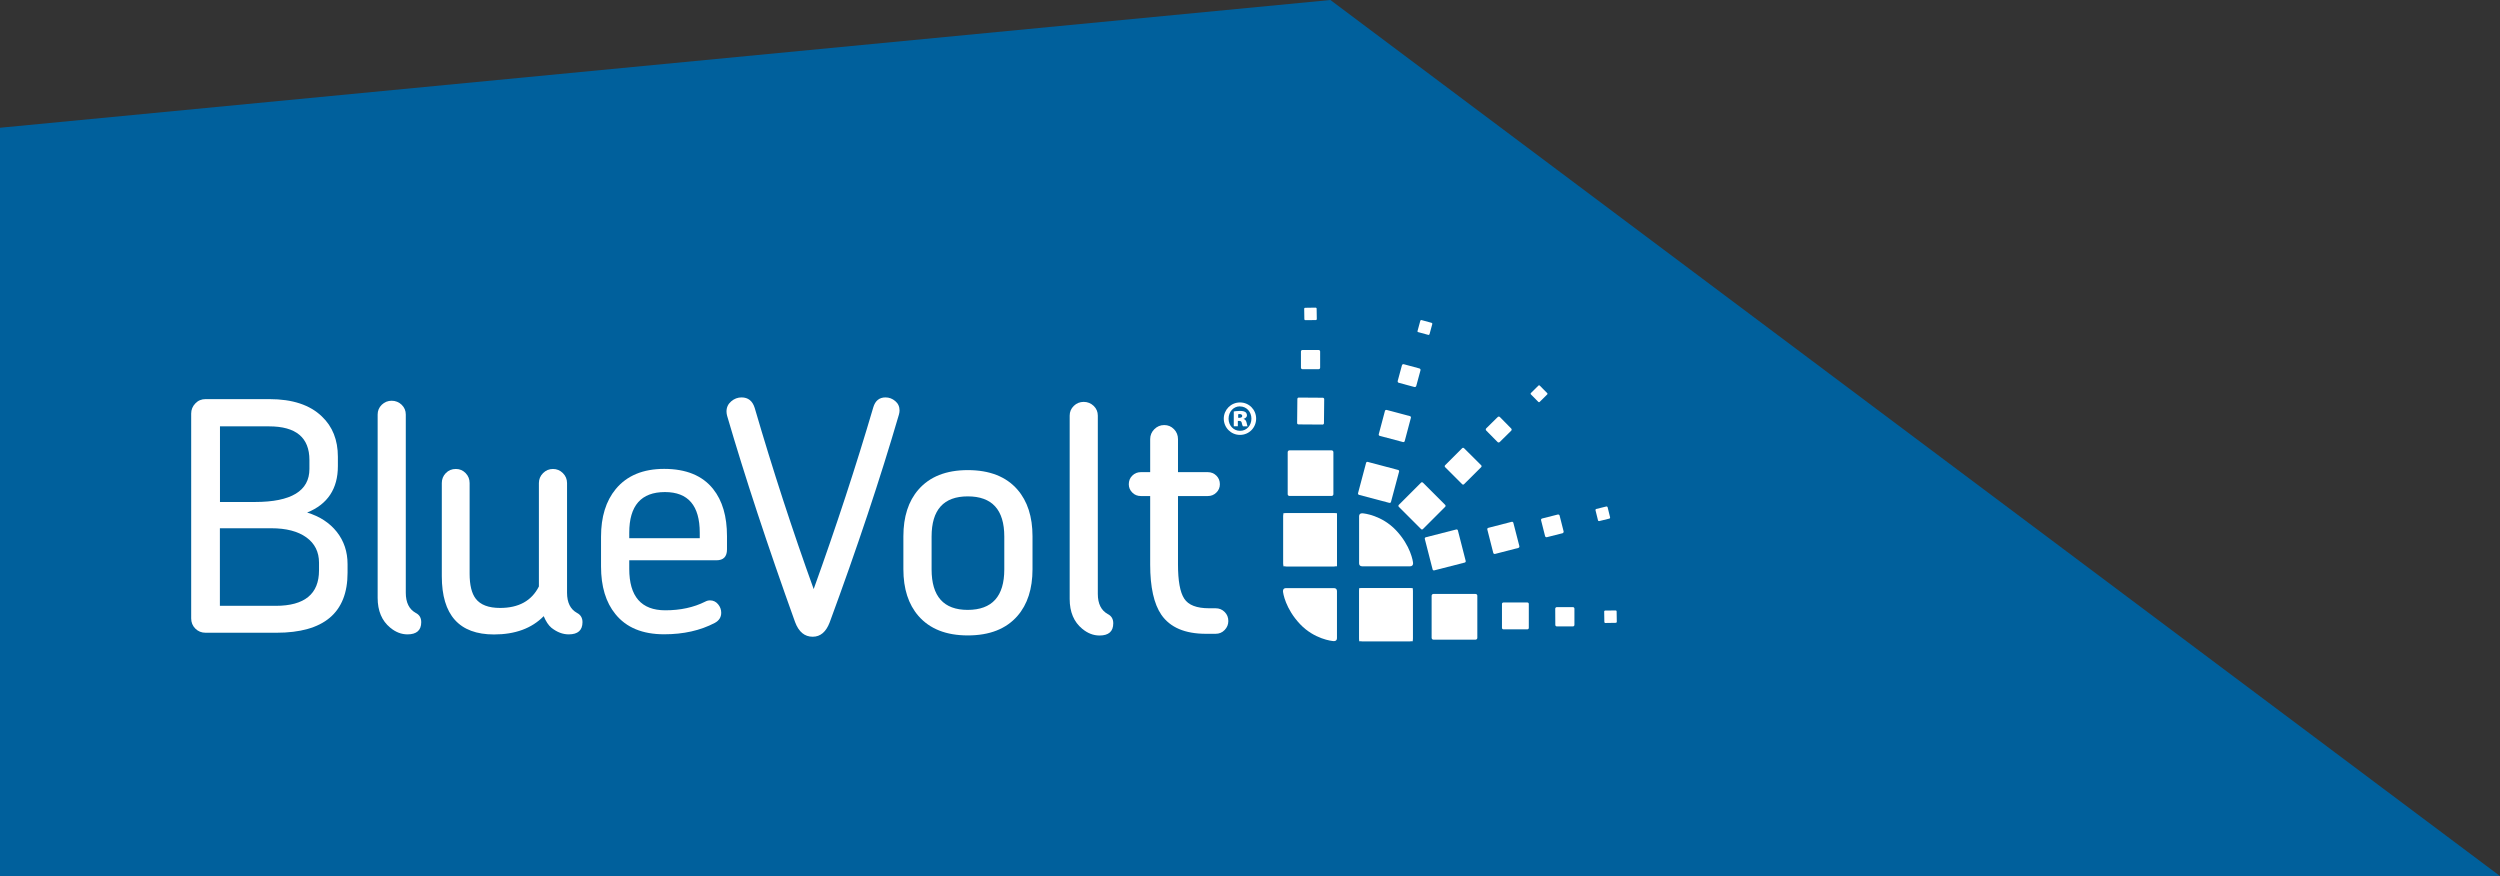 <?xml version="1.0" encoding="UTF-8"?> <svg xmlns="http://www.w3.org/2000/svg" xmlns:xlink="http://www.w3.org/1999/xlink" version="1.1" id="Layer_1" x="0px" y="0px" viewBox="0 0 307.43 107.73" style="enable-background:new 0 0 307.43 107.73;" xml:space="preserve"><rect x="0" y="0" width="307.43" height="107.73" fill="#333333" stroke="none"/> <style type="text/css"> .st0{fill:#939598;} .st1{fill:#00A6CE;} .st2{fill:#00619D;} .st3{fill:#FFFFFF;} .st4{clip-path:url(#SVGID_00000096758866995327215210000016779470560252051083_);fill:#00A6CE;} .st5{clip-path:url(#SVGID_00000096758866995327215210000016779470560252051083_);fill:#00619D;} .st6{clip-path:url(#SVGID_00000078749794883927481800000000390990089286162820_);fill:#00A6CE;} .st7{clip-path:url(#SVGID_00000078749794883927481800000000390990089286162820_);fill:#00619D;} .st8{clip-path:url(#SVGID_00000016040595249144396430000012496600213003293356_);fill:#00A6CE;} .st9{clip-path:url(#SVGID_00000016040595249144396430000012496600213003293356_);fill:#00619D;} .st10{clip-path:url(#SVGID_00000008866870777489769160000002514931635507230875_);fill:#00A6CE;} .st11{clip-path:url(#SVGID_00000008866870777489769160000002514931635507230875_);fill:#00619D;} .st12{fill:#00609C;} .st13{clip-path:url(#SVGID_00000013157162212427840660000006005533973653077950_);fill:#FFFFFF;} .st14{clip-path:url(#SVGID_00000004543857627711514900000001390551595190692491_);fill:#FFFFFF;} .st15{clip-path:url(#SVGID_00000163048224588154368320000010756345792899037834_);fill:#FFFFFF;} .st16{clip-path:url(#SVGID_00000178915995219511173720000002107378501017851786_);fill:#FFFFFF;} .st17{clip-path:url(#SVGID_00000049903625621969426950000011992938096617180307_);fill:#FFFFFF;} .st18{clip-path:url(#SVGID_00000004537420744552134680000007276735072262902428_);fill:#FFFFFF;} .st19{clip-path:url(#SVGID_00000151530607487216888980000000802298992641045167_);fill:#FFFFFF;} .st20{clip-path:url(#SVGID_00000006666974743714975980000016608678061209650828_);fill:#FFFFFF;} .st21{clip-path:url(#SVGID_00000159436680169313625340000005324899810222122683_);fill:#FFFFFF;} .st22{clip-path:url(#SVGID_00000023974575300942966010000005398293620733730949_);fill:#FFFFFF;} .st23{clip-path:url(#SVGID_00000068660174762245549200000001048332776581728703_);fill:#FFFFFF;} .st24{clip-path:url(#SVGID_00000031186584479270191640000012064755325617300882_);fill:#FFFFFF;} .st25{clip-path:url(#SVGID_00000150807969313237429670000007815659413812421259_);fill:#FFFFFF;} .st26{clip-path:url(#SVGID_00000028290488834069994330000006927396368523661223_);fill:#FFFFFF;} .st27{clip-path:url(#SVGID_00000118395978402192948070000009787419203096686509_);fill:#FFFFFF;} .st28{clip-path:url(#SVGID_00000017486937632625008110000018176755552671851692_);fill:#FFFFFF;} .st29{clip-path:url(#SVGID_00000058585364206157437860000005936864469175410571_);fill:#FFFFFF;} .st30{clip-path:url(#SVGID_00000109729537790421515360000009787569293343753873_);fill:#FFFFFF;} </style> <polygon class="st12" points="163.6,0 0,15.71 0,107.73 307.43,107.73 "></polygon> <g> <defs> <rect id="SVGID_00000047777802539071187380000008985740848717278376_" x="23.5" y="37.82" width="175.31" height="41.04"></rect> </defs> <clipPath id="SVGID_00000052072307394271540540000011825965180194536843_"> <use xlink:href="#SVGID_00000047777802539071187380000008985740848717278376_" style="overflow:visible;"></use> </clipPath> <path style="clip-path:url(#SVGID_00000052072307394271540540000011825965180194536843_);fill:#FFFFFF;" d="M152.49,49.49 c1.11,0,1.98,0.89,1.98,1.99c0,1.11-0.87,2-1.99,2c-1.11,0-1.99-0.9-1.99-2c0-1.09,0.88-1.99,1.99-1.99H152.49z M152.47,49.97 c-0.79,0-1.39,0.67-1.39,1.52c0,0.83,0.6,1.49,1.41,1.49c0.81,0.01,1.4-0.66,1.4-1.5c0-0.83-0.6-1.5-1.4-1.5H152.47z M152.23,52.42 h-0.51V50.6c0.11-0.02,0.38-0.07,0.75-0.07c0.37,0,0.54,0.06,0.68,0.15c0.11,0.07,0.19,0.22,0.19,0.41c0,0.17-0.16,0.35-0.41,0.41 v0.02c0.2,0.06,0.31,0.21,0.37,0.47c0.05,0.26,0.09,0.37,0.11,0.44h-0.56c-0.06-0.07-0.1-0.22-0.14-0.38 c-0.02-0.19-0.12-0.29-0.3-0.29h-0.19V52.42z M152.26,51.38h0.16c0.2,0,0.34-0.09,0.34-0.22c0-0.15-0.11-0.24-0.31-0.24 c-0.08,0-0.15,0.01-0.19,0.02V51.38z"></path> <path style="clip-path:url(#SVGID_00000052072307394271540540000011825965180194536843_);fill:#FFFFFF;" d="M42.74,70.44 c0,4.91-2.92,7.37-8.75,7.37h-8.71c-0.5,0-0.92-0.17-1.26-0.51c-0.34-0.34-0.51-0.76-0.51-1.26V50.85c0-0.47,0.17-0.89,0.51-1.24 c0.34-0.36,0.76-0.53,1.26-0.53h7.84c2.84,0,4.99,0.71,6.46,2.13c1.31,1.24,1.97,2.89,1.97,4.97v1.14c0,2.78-1.26,4.69-3.78,5.71 c1.55,0.47,2.77,1.27,3.65,2.38c0.88,1.12,1.32,2.44,1.32,3.96V70.44z M38.05,57.67v-1.1c0-2.76-1.65-4.14-4.97-4.14h-6.03v9.3h4.3 C35.81,61.73,38.05,60.37,38.05,57.67 M39.23,70.14V69.2c0-1.33-0.52-2.37-1.56-3.12s-2.48-1.12-4.32-1.12h-6.31v9.54h6.86 C37.46,74.5,39.23,73.04,39.23,70.14"></path> <path style="clip-path:url(#SVGID_00000052072307394271540540000011825965180194536843_);fill:#FFFFFF;" d="M51.8,76.51 c0,1-0.57,1.5-1.69,1.5c-0.76,0-1.47-0.28-2.13-0.83c-1.02-0.84-1.54-2.06-1.54-3.66V50.97c0-0.47,0.17-0.87,0.51-1.2 c0.34-0.33,0.75-0.49,1.22-0.49c0.47,0,0.88,0.17,1.22,0.49c0.34,0.33,0.51,0.73,0.51,1.2v21.92c0,1.21,0.41,2.03,1.22,2.48 C51.58,75.6,51.8,75.98,51.8,76.51"></path> <path style="clip-path:url(#SVGID_00000052072307394271540540000011825965180194536843_);fill:#FFFFFF;" d="M71.63,76.51 c0,1-0.57,1.5-1.69,1.5c-0.74,0-1.44-0.27-2.13-0.81c-0.37-0.31-0.68-0.79-0.95-1.43c-1.47,1.5-3.51,2.25-6.11,2.25 c-4.28,0-6.42-2.39-6.42-7.16V59.4c0-0.47,0.16-0.88,0.49-1.22c0.33-0.34,0.74-0.51,1.24-0.51c0.47,0,0.87,0.17,1.2,0.51 c0.33,0.34,0.49,0.75,0.49,1.22v11.15c0,1.39,0.25,2.42,0.75,3.07c0.58,0.76,1.58,1.14,3,1.14c2.29,0,3.88-0.88,4.77-2.64V59.4 c0-0.47,0.17-0.88,0.51-1.22c0.34-0.34,0.75-0.51,1.22-0.51s0.88,0.17,1.22,0.51c0.34,0.34,0.51,0.75,0.51,1.22v13.49 c0,1.21,0.41,2.03,1.22,2.48C71.4,75.6,71.63,75.98,71.63,76.51"></path> <path style="clip-path:url(#SVGID_00000052072307394271540540000011825965180194536843_);fill:#FFFFFF;" d="M89.4,65.94v1.62 c0,0.89-0.43,1.34-1.3,1.34H77.38v1.06c0,3.39,1.48,5.09,4.44,5.09c1.86,0,3.5-0.36,4.91-1.07c0.18-0.1,0.38-0.15,0.59-0.15 c0.39,0,0.72,0.16,0.98,0.47c0.26,0.31,0.39,0.66,0.39,1.05c0,0.55-0.26,0.96-0.79,1.25c-1.79,0.94-3.86,1.4-6.23,1.4 c-2.65,0-4.65-0.82-5.99-2.48c-1.18-1.44-1.77-3.4-1.77-5.86v-3.66c0-2.44,0.6-4.39,1.81-5.86c1.37-1.65,3.35-2.48,5.95-2.48 c2.71,0,4.72,0.83,6.03,2.48C88.84,61.57,89.4,63.5,89.4,65.94 M86.05,66.18v-0.67c0-3.34-1.43-5-4.28-5c-2.93,0-4.39,1.67-4.39,5 v0.67H86.05z"></path> <path style="clip-path:url(#SVGID_00000052072307394271540540000011825965180194536843_);fill:#FFFFFF;" d="M110.54,50.99 c-2.31,7.91-5.15,16.42-8.51,25.54c-0.45,1.18-1.14,1.77-2.09,1.77c-1,0-1.72-0.6-2.17-1.81c-3.39-9.43-6.17-17.88-8.35-25.34 c-0.05-0.18-0.08-0.37-0.08-0.55c0-0.5,0.19-0.91,0.57-1.24c0.38-0.33,0.81-0.49,1.28-0.49c0.81,0,1.35,0.43,1.62,1.3 c2.23,7.64,4.65,15.07,7.25,22.27c2.79-7.75,5.23-15.2,7.33-22.35c0.24-0.81,0.74-1.22,1.5-1.22c0.45,0,0.85,0.15,1.2,0.45 c0.36,0.3,0.53,0.69,0.53,1.16C110.62,50.64,110.59,50.81,110.54,50.99"></path> <path style="clip-path:url(#SVGID_00000052072307394271540540000011825965180194536843_);fill:#FFFFFF;" d="M126.97,70 c0,2.41-0.62,4.33-1.85,5.74c-1.39,1.6-3.43,2.4-6.11,2.4c-2.65,0-4.68-0.8-6.07-2.4c-1.23-1.42-1.85-3.33-1.85-5.74v-4.05 c0-2.41,0.62-4.33,1.85-5.74c1.39-1.6,3.42-2.4,6.07-2.4c2.68,0,4.72,0.8,6.11,2.4c1.23,1.42,1.85,3.33,1.85,5.74V70z M123.5,70.02 v-4.04c0-3.29-1.5-4.94-4.49-4.94c-2.97,0-4.45,1.65-4.45,4.94v4.04c0,3.32,1.48,4.98,4.45,4.98 C122.01,74.99,123.5,73.33,123.5,70.02"></path> <path style="clip-path:url(#SVGID_00000052072307394271540540000011825965180194536843_);fill:#FFFFFF;" d="M136.9,76.65 c0,1-0.56,1.5-1.69,1.5c-0.76,0-1.47-0.28-2.13-0.83c-1.02-0.84-1.54-2.06-1.54-3.66V51.11c0-0.47,0.17-0.87,0.51-1.2 c0.34-0.33,0.75-0.49,1.22-0.49s0.88,0.17,1.22,0.49c0.34,0.33,0.51,0.73,0.51,1.2v21.92c0,1.21,0.41,2.03,1.22,2.48 C136.68,75.74,136.9,76.12,136.9,76.65"></path> <path style="clip-path:url(#SVGID_00000052072307394271540540000011825965180194536843_);fill:#FFFFFF;" d="M151.05,76.37 c0,0.42-0.15,0.79-0.45,1.1c-0.3,0.32-0.68,0.47-1.12,0.47h-1.18c-2.58,0-4.4-0.78-5.48-2.33c-0.92-1.34-1.38-3.4-1.38-6.19V61 h-1.14c-0.42,0-0.78-0.14-1.06-0.43c-0.29-0.29-0.43-0.63-0.43-1.02c0-0.42,0.14-0.78,0.43-1.06c0.29-0.29,0.64-0.43,1.06-0.43 h1.14v-4.06c0-0.47,0.17-0.88,0.51-1.22c0.34-0.34,0.75-0.51,1.22-0.51c0.47,0,0.87,0.17,1.2,0.51c0.33,0.34,0.49,0.75,0.49,1.22 v4.06h3.66c0.42,0,0.78,0.15,1.06,0.43c0.29,0.29,0.43,0.64,0.43,1.06c0,0.39-0.14,0.74-0.43,1.02c-0.29,0.29-0.64,0.43-1.06,0.43 h-3.66v8.4c0,2.02,0.25,3.43,0.77,4.22c0.51,0.79,1.53,1.18,3.06,1.18h0.79c0.45,0,0.82,0.15,1.12,0.46 C150.9,75.55,151.05,75.93,151.05,76.37"></path> <path style="clip-path:url(#SVGID_00000052072307394271540540000011825965180194536843_);fill:#FFFFFF;" d="M158.57,60.99h5.18 c0.12,0,0.22-0.1,0.22-0.22V55.6c0-0.12-0.1-0.22-0.22-0.22h-5.18c-0.12,0-0.22,0.1-0.22,0.22v5.18 C158.35,60.89,158.45,60.99,158.57,60.99"></path> <path style="clip-path:url(#SVGID_00000052072307394271540540000011825965180194536843_);fill:#FFFFFF;" d="M160.16,45.4l2,0 c0.1,0,0.18-0.08,0.18-0.19l0-1.99c0-0.1-0.08-0.18-0.19-0.18l-1.99,0c-0.1,0-0.18,0.08-0.18,0.19l0,1.99 C159.98,45.31,160.06,45.4,160.16,45.4"></path> <path style="clip-path:url(#SVGID_00000052072307394271540540000011825965180194536843_);fill:#FFFFFF;" d="M159.68,52.19 l2.96,0.02c0.1,0,0.17-0.08,0.17-0.17l0.03-2.96c0-0.09-0.08-0.17-0.17-0.17l-2.96-0.02c-0.09,0-0.17,0.07-0.17,0.17l-0.03,2.96 C159.5,52.11,159.58,52.19,159.68,52.19"></path> <path style="clip-path:url(#SVGID_00000052072307394271540540000011825965180194536843_);fill:#FFFFFF;" d="M198.8,75.19 c0-0.07-0.05-0.12-0.12-0.12l-1.29,0.01c-0.06,0-0.12,0.05-0.12,0.12l0.02,1.29c0,0.06,0.05,0.12,0.12,0.12l1.29-0.02 c0.07,0,0.12-0.06,0.12-0.12L198.8,75.19z"></path> <path style="clip-path:url(#SVGID_00000052072307394271540540000011825965180194536843_);fill:#FFFFFF;" d="M174.39,40.84 l1.25,0.34c0.06,0.02,0.13-0.02,0.15-0.08l0.34-1.25c0.02-0.06-0.02-0.13-0.08-0.15l-1.24-0.34c-0.07-0.02-0.13,0.02-0.15,0.08 l-0.34,1.25C174.29,40.76,174.33,40.83,174.39,40.84"></path> <path style="clip-path:url(#SVGID_00000052072307394271540540000011825965180194536843_);fill:#FFFFFF;" d="M172,47.07l1.93,0.52 c0.1,0.03,0.2-0.03,0.23-0.13l0.52-1.92c0.03-0.1-0.03-0.2-0.13-0.23l-1.92-0.52c-0.1-0.03-0.2,0.03-0.23,0.13l-0.52,1.92 C171.85,46.94,171.91,47.04,172,47.07"></path> <path style="clip-path:url(#SVGID_00000052072307394271540540000011825965180194536843_);fill:#FFFFFF;" d="M160.52,39.37 l1.29-0.01c0.07,0,0.12-0.06,0.12-0.12l-0.02-1.29c0-0.07-0.06-0.12-0.12-0.12l-1.29,0.02c-0.07,0-0.12,0.05-0.12,0.12l0.02,1.29 C160.4,39.31,160.45,39.37,160.52,39.37"></path> <path style="clip-path:url(#SVGID_00000052072307394271540540000011825965180194536843_);fill:#FFFFFF;" d="M167.11,60.85 l3.74,0.99c0.09,0.02,0.18-0.03,0.2-0.11l1-3.74c0.02-0.09-0.03-0.18-0.12-0.2l-3.74-0.99c-0.09-0.02-0.18,0.03-0.2,0.12L167,60.65 C166.98,60.73,167.03,60.82,167.11,60.85"></path> <path style="clip-path:url(#SVGID_00000052072307394271540540000011825965180194536843_);fill:#FFFFFF;" d="M169.67,53.6l2.86,0.76 c0.09,0.03,0.19-0.03,0.21-0.12l0.76-2.86c0.03-0.09-0.03-0.19-0.12-0.21l-2.86-0.76c-0.09-0.02-0.19,0.03-0.21,0.12l-0.76,2.86 C169.52,53.48,169.58,53.58,169.67,53.6"></path> <path style="clip-path:url(#SVGID_00000052072307394271540540000011825965180194536843_);fill:#FFFFFF;" d="M192.28,65.34 l-0.49-1.93c-0.02-0.1-0.12-0.16-0.22-0.14l-1.93,0.49c-0.1,0.02-0.16,0.13-0.13,0.22l0.49,1.94c0.02,0.1,0.12,0.16,0.22,0.14 l1.94-0.49C192.24,65.54,192.3,65.44,192.28,65.34"></path> <path style="clip-path:url(#SVGID_00000052072307394271540540000011825965180194536843_);fill:#FFFFFF;" d="M190.26,48.34 l-0.91-0.92c-0.05-0.05-0.12-0.05-0.17,0l-0.92,0.91c-0.05,0.05-0.05,0.12,0,0.17l0.91,0.92c0.05,0.05,0.12,0.05,0.17,0l0.92-0.91 C190.31,48.46,190.31,48.38,190.26,48.34"></path> <path style="clip-path:url(#SVGID_00000052072307394271540540000011825965180194536843_);fill:#FFFFFF;" d="M193.43,74.66l-1.99,0 c-0.1,0-0.19,0.09-0.19,0.19l0.01,2c0,0.1,0.08,0.18,0.18,0.18l1.99,0c0.1,0,0.18-0.08,0.18-0.19l0-1.99 C193.61,74.74,193.53,74.66,193.43,74.66"></path> <path style="clip-path:url(#SVGID_00000052072307394271540540000011825965180194536843_);fill:#FFFFFF;" d="M187.83,74.09l-2.96,0 c-0.09,0-0.17,0.08-0.17,0.17l0,2.96c0,0.09,0.08,0.17,0.17,0.17l2.96,0c0.09,0,0.17-0.08,0.17-0.17L188,74.26 C188,74.17,187.93,74.09,187.83,74.09"></path> <path style="clip-path:url(#SVGID_00000052072307394271540540000011825965180194536843_);fill:#FFFFFF;" d="M198,63.63l-0.31-1.26 c-0.02-0.06-0.08-0.1-0.15-0.09l-1.25,0.31c-0.06,0.01-0.1,0.08-0.09,0.15l0.31,1.25c0.02,0.07,0.08,0.1,0.15,0.09l1.26-0.31 C197.97,63.75,198.01,63.69,198,63.63"></path> <path style="clip-path:url(#SVGID_00000052072307394271540540000011825965180194536843_);fill:#FFFFFF;" d="M176.37,70.14 l3.75-0.96c0.09-0.02,0.14-0.11,0.12-0.2l-0.96-3.75c-0.02-0.09-0.11-0.14-0.2-0.12l-3.75,0.96c-0.09,0.02-0.14,0.11-0.12,0.2 l0.96,3.75C176.19,70.11,176.28,70.16,176.37,70.14"></path> <path style="clip-path:url(#SVGID_00000052072307394271540540000011825965180194536843_);fill:#FFFFFF;" d="M177.72,62.09 l-2.74-2.74c-0.07-0.06-0.17-0.06-0.23,0l-2.74,2.74c-0.06,0.06-0.06,0.17,0,0.23l2.74,2.74c0.06,0.07,0.17,0.07,0.23,0l2.74-2.74 C177.78,62.26,177.78,62.16,177.72,62.09"></path> <path style="clip-path:url(#SVGID_00000052072307394271540540000011825965180194536843_);fill:#FFFFFF;" d="M186.84,67.16 l-0.74-2.87c-0.02-0.09-0.12-0.15-0.21-0.12l-2.87,0.74c-0.09,0.02-0.15,0.12-0.12,0.21l0.73,2.87c0.02,0.09,0.12,0.15,0.21,0.13 l2.87-0.74C186.81,67.35,186.86,67.26,186.84,67.16"></path> <path style="clip-path:url(#SVGID_00000052072307394271540540000011825965180194536843_);fill:#FFFFFF;" d="M181.45,73.04h-5.18 c-0.12,0-0.22,0.1-0.22,0.22v5.18c0,0.12,0.1,0.22,0.22,0.22h5.18c0.12,0,0.22-0.1,0.22-0.22v-5.18 C181.67,73.13,181.57,73.04,181.45,73.04"></path> <path style="clip-path:url(#SVGID_00000052072307394271540540000011825965180194536843_);fill:#FFFFFF;" d="M184.42,54.36l1.42-1.4 c0.07-0.07,0.07-0.19,0-0.26l-1.4-1.42c-0.07-0.07-0.19-0.07-0.26,0l-1.42,1.4c-0.07,0.07-0.07,0.19,0,0.26l1.4,1.42 C184.23,54.43,184.34,54.43,184.42,54.36"></path> <path style="clip-path:url(#SVGID_00000052072307394271540540000011825965180194536843_);fill:#FFFFFF;" d="M180.04,55.12 c-0.07-0.07-0.18-0.07-0.24,0l-2.09,2.09c-0.07,0.07-0.07,0.17,0,0.24l2.09,2.09c0.07,0.07,0.18,0.07,0.24,0l2.1-2.09 c0.07-0.07,0.07-0.18,0-0.24L180.04,55.12z"></path> <rect x="167.14" y="72.32" style="clip-path:url(#SVGID_00000052072307394271540540000011825965180194536843_);fill:#FFFFFF;" width="6.59" height="6.54"></rect> </g> <g> <defs> <rect id="SVGID_00000149339706881641881840000009850090538878845079_" x="167.14" y="72.32" width="6.59" height="6.53"></rect> </defs> <clipPath id="SVGID_00000164516143917846069160000016752447738366351534_"> <use xlink:href="#SVGID_00000149339706881641881840000009850090538878845079_" style="overflow:visible;"></use> </clipPath> <path style="clip-path:url(#SVGID_00000164516143917846069160000016752447738366351534_);fill:#FFFFFF;" d="M167.14,72.68 c0-0.23,0.14-0.36,0.37-0.36h5.85c0.23,0,0.37,0.14,0.37,0.36v5.81c0,0.23-0.14,0.36-0.37,0.36h-5.85c-0.23,0-0.37-0.14-0.37-0.37 v-5.73"></path> </g> <g> <defs> <rect id="SVGID_00000078723141038865785080000013295585196952873137_" x="23.5" y="37.82" width="175.31" height="41.04"></rect> </defs> <clipPath id="SVGID_00000060730793959753216160000013599972965929879984_"> <use xlink:href="#SVGID_00000078723141038865785080000013295585196952873137_" style="overflow:visible;"></use> </clipPath> <path style="clip-path:url(#SVGID_00000060730793959753216160000013599972965929879984_);fill:#FFFFFF;" d="M167.13,63.48 c0-0.23,0.14-0.36,0.37-0.36c0.26,0,2.44,0.26,4.17,2.09c1.79,1.89,2.1,3.82,2.1,4.07c0,0.23-0.14,0.36-0.37,0.36h-5.9 c-0.23,0-0.37-0.14-0.37-0.36v-5.72"></path> <rect x="157.82" y="63.11" style="clip-path:url(#SVGID_00000060730793959753216160000013599972965929879984_);fill:#FFFFFF;" width="6.59" height="6.53"></rect> </g> <g> <defs> <rect id="SVGID_00000170978446764225264110000005250178398325181065_" x="157.82" y="63.11" width="6.59" height="6.53"></rect> </defs> <clipPath id="SVGID_00000025401769838311778940000005086526605678697905_"> <use xlink:href="#SVGID_00000170978446764225264110000005250178398325181065_" style="overflow:visible;"></use> </clipPath> <path style="clip-path:url(#SVGID_00000025401769838311778940000005086526605678697905_);fill:#FFFFFF;" d="M164.41,69.28 c0,0.23-0.14,0.36-0.37,0.36h-5.85c-0.23,0-0.37-0.14-0.37-0.36v-5.81c0-0.23,0.14-0.36,0.37-0.36h5.86c0.23,0,0.36,0.14,0.36,0.36 v5.73"></path> </g> <g> <defs> <rect id="SVGID_00000014627772742251017860000001264009534094124444_" x="23.5" y="37.82" width="175.31" height="41.04"></rect> </defs> <clipPath id="SVGID_00000135666670226345057830000011374511514833199029_"> <use xlink:href="#SVGID_00000014627772742251017860000001264009534094124444_" style="overflow:visible;"></use> </clipPath> <path style="clip-path:url(#SVGID_00000135666670226345057830000011374511514833199029_);fill:#FFFFFF;" d="M164.41,78.48 c0,0.23-0.14,0.36-0.37,0.36c-0.26,0-2.44-0.26-4.17-2.09c-1.79-1.89-2.1-3.82-2.1-4.07c0-0.23,0.14-0.36,0.37-0.36h5.9 c0.23,0,0.37,0.14,0.37,0.36v5.72"></path> </g> </svg> 